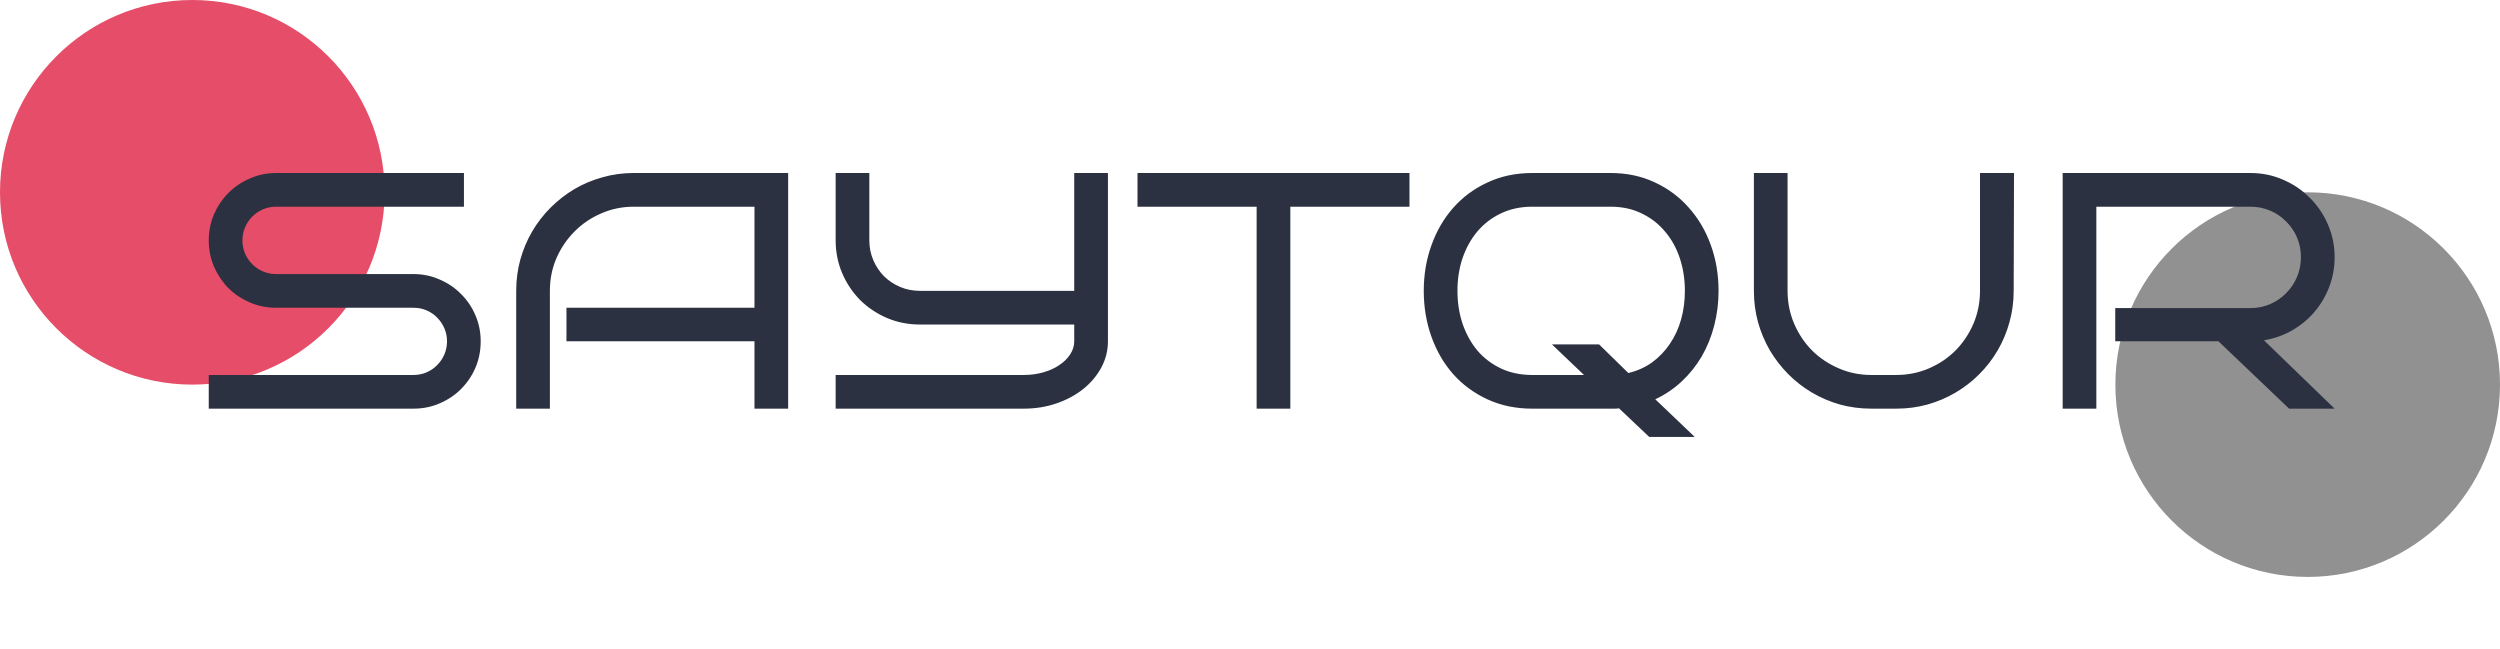 <svg width="104" height="27" viewBox="0 0 104 27" fill="none" xmlns="http://www.w3.org/2000/svg">
<circle cx="8" cy="8" r="8" fill="#E64D69"/>
<circle cx="96" cy="16" r="8" fill="#909190"/>
<path d="M19.997 14.197C19.997 14.589 19.924 14.956 19.778 15.298C19.633 15.635 19.432 15.931 19.177 16.186C18.926 16.437 18.63 16.635 18.288 16.781C17.951 16.927 17.588 17 17.201 17H8.684V15.599H17.201C17.397 15.599 17.579 15.562 17.748 15.489C17.917 15.416 18.062 15.316 18.186 15.188C18.313 15.061 18.413 14.913 18.486 14.744C18.559 14.571 18.596 14.389 18.596 14.197C18.596 14.006 18.559 13.826 18.486 13.657C18.413 13.489 18.313 13.341 18.186 13.213C18.062 13.085 17.917 12.985 17.748 12.912C17.579 12.839 17.397 12.803 17.201 12.803H11.486C11.104 12.803 10.741 12.73 10.399 12.584C10.058 12.438 9.759 12.24 9.504 11.989C9.253 11.734 9.053 11.435 8.902 11.094C8.757 10.752 8.684 10.387 8.684 10C8.684 9.617 8.757 9.255 8.902 8.913C9.053 8.571 9.253 8.275 9.504 8.024C9.759 7.769 10.058 7.569 10.399 7.423C10.741 7.272 11.104 7.197 11.486 7.197H19.3V8.599H11.486C11.295 8.599 11.113 8.635 10.94 8.708C10.771 8.781 10.623 8.881 10.495 9.009C10.367 9.136 10.267 9.287 10.194 9.46C10.121 9.629 10.085 9.809 10.085 10C10.085 10.191 10.121 10.374 10.194 10.547C10.267 10.716 10.367 10.864 10.495 10.991C10.623 11.119 10.771 11.219 10.94 11.292C11.113 11.365 11.295 11.401 11.486 11.401H17.201C17.588 11.401 17.951 11.477 18.288 11.627C18.63 11.773 18.926 11.973 19.177 12.229C19.432 12.479 19.633 12.775 19.778 13.117C19.924 13.454 19.997 13.815 19.997 14.197ZM32.787 17H31.386V14.197H23.565V12.803H31.386V8.599H26.361C25.883 8.599 25.432 8.692 25.008 8.879C24.584 9.061 24.215 9.312 23.9 9.631C23.586 9.945 23.335 10.315 23.148 10.738C22.966 11.162 22.875 11.616 22.875 12.099V17H21.474V12.099C21.474 11.648 21.531 11.214 21.645 10.8C21.763 10.38 21.927 9.991 22.137 9.631C22.351 9.266 22.606 8.936 22.902 8.64C23.203 8.339 23.534 8.081 23.894 7.867C24.258 7.653 24.648 7.489 25.062 7.375C25.477 7.257 25.91 7.197 26.361 7.197H32.787V17ZM46.09 14.197C46.09 14.589 45.996 14.956 45.81 15.298C45.627 15.635 45.377 15.931 45.058 16.186C44.743 16.437 44.374 16.635 43.95 16.781C43.526 16.927 43.073 17 42.59 17H34.763V15.599H42.59C42.877 15.599 43.148 15.562 43.403 15.489C43.658 15.416 43.88 15.316 44.066 15.188C44.258 15.061 44.408 14.913 44.518 14.744C44.632 14.571 44.688 14.389 44.688 14.197V13.5H38.263C37.78 13.5 37.324 13.409 36.895 13.227C36.472 13.044 36.1 12.796 35.781 12.481C35.467 12.162 35.218 11.791 35.036 11.367C34.854 10.939 34.763 10.483 34.763 10V7.197H36.164V10C36.164 10.292 36.219 10.565 36.328 10.82C36.438 11.075 36.586 11.299 36.773 11.49C36.964 11.677 37.187 11.825 37.442 11.935C37.698 12.044 37.971 12.099 38.263 12.099H44.688V7.197H46.09V14.197ZM53.678 17H52.276V8.599H47.32V7.197H58.634V8.599H53.678V17ZM68.607 18.176L67.35 16.986C67.295 16.995 67.236 17 67.172 17C67.113 17 67.056 17 67.001 17H63.74C63.061 17 62.444 16.872 61.888 16.617C61.332 16.362 60.855 16.013 60.459 15.571C60.067 15.129 59.764 14.61 59.55 14.013C59.336 13.416 59.228 12.778 59.228 12.099C59.228 11.424 59.336 10.791 59.55 10.198C59.764 9.601 60.067 9.082 60.459 8.64C60.855 8.193 61.332 7.842 61.888 7.587C62.444 7.327 63.061 7.197 63.74 7.197H67.001C67.675 7.197 68.288 7.327 68.84 7.587C69.391 7.842 69.863 8.193 70.255 8.64C70.651 9.082 70.957 9.601 71.171 10.198C71.385 10.791 71.492 11.424 71.492 12.099C71.492 12.604 71.431 13.09 71.308 13.555C71.189 14.015 71.016 14.441 70.788 14.833C70.56 15.22 70.282 15.567 69.954 15.872C69.63 16.173 69.266 16.419 68.86 16.61L70.501 18.176H68.607ZM70.091 12.099C70.091 11.616 70.02 11.162 69.879 10.738C69.738 10.315 69.533 9.945 69.264 9.631C68.999 9.312 68.676 9.061 68.293 8.879C67.915 8.692 67.484 8.599 67.001 8.599H63.74C63.257 8.599 62.822 8.692 62.435 8.879C62.052 9.061 61.726 9.312 61.457 9.631C61.193 9.945 60.988 10.315 60.842 10.738C60.7 11.162 60.63 11.616 60.63 12.099C60.63 12.582 60.7 13.037 60.842 13.466C60.988 13.89 61.193 14.261 61.457 14.58C61.726 14.895 62.052 15.143 62.435 15.325C62.822 15.508 63.257 15.599 63.74 15.599H65.894L64.561 14.327H66.522L67.739 15.517C68.108 15.43 68.439 15.282 68.731 15.072C69.022 14.858 69.268 14.601 69.469 14.3C69.674 13.999 69.829 13.662 69.934 13.288C70.038 12.914 70.091 12.518 70.091 12.099ZM83.783 7.197L83.769 12.099C83.769 12.554 83.71 12.992 83.592 13.411C83.478 13.826 83.314 14.216 83.1 14.58C82.89 14.94 82.635 15.271 82.334 15.571C82.038 15.867 81.707 16.123 81.343 16.337C80.983 16.547 80.595 16.711 80.181 16.829C79.766 16.943 79.333 17 78.882 17H77.85C77.398 17 76.963 16.943 76.544 16.829C76.129 16.711 75.74 16.544 75.375 16.33C75.015 16.116 74.687 15.861 74.391 15.565C74.094 15.264 73.839 14.933 73.625 14.573C73.415 14.209 73.251 13.819 73.133 13.404C73.019 12.985 72.962 12.55 72.962 12.099V7.197H74.363V12.099C74.363 12.582 74.454 13.037 74.637 13.466C74.819 13.89 75.067 14.261 75.382 14.58C75.701 14.895 76.072 15.143 76.496 15.325C76.92 15.508 77.371 15.599 77.85 15.599H78.882C79.365 15.599 79.818 15.508 80.242 15.325C80.666 15.143 81.035 14.895 81.35 14.58C81.664 14.261 81.912 13.89 82.095 13.466C82.277 13.037 82.368 12.582 82.368 12.099V7.197H83.769H83.783ZM97.12 17H95.227L92.287 14.197H87.994V12.816H93.62C93.912 12.816 94.185 12.762 94.44 12.652C94.696 12.538 94.917 12.386 95.103 12.194C95.295 12.003 95.445 11.78 95.555 11.524C95.664 11.265 95.719 10.989 95.719 10.697C95.719 10.406 95.664 10.132 95.555 9.877C95.445 9.622 95.295 9.401 95.103 9.214C94.917 9.022 94.696 8.872 94.44 8.763C94.185 8.653 93.912 8.599 93.62 8.599H87.208V17H85.807V7.197H93.62C94.103 7.197 94.557 7.291 94.981 7.478C95.404 7.66 95.773 7.91 96.088 8.229C96.407 8.544 96.658 8.913 96.84 9.337C97.027 9.761 97.12 10.214 97.12 10.697C97.12 11.135 97.045 11.55 96.894 11.941C96.744 12.329 96.537 12.677 96.272 12.987C96.008 13.293 95.696 13.548 95.336 13.753C94.981 13.954 94.595 14.088 94.181 14.156L97.12 17Z" fill="#2B3141"/>
</svg>
